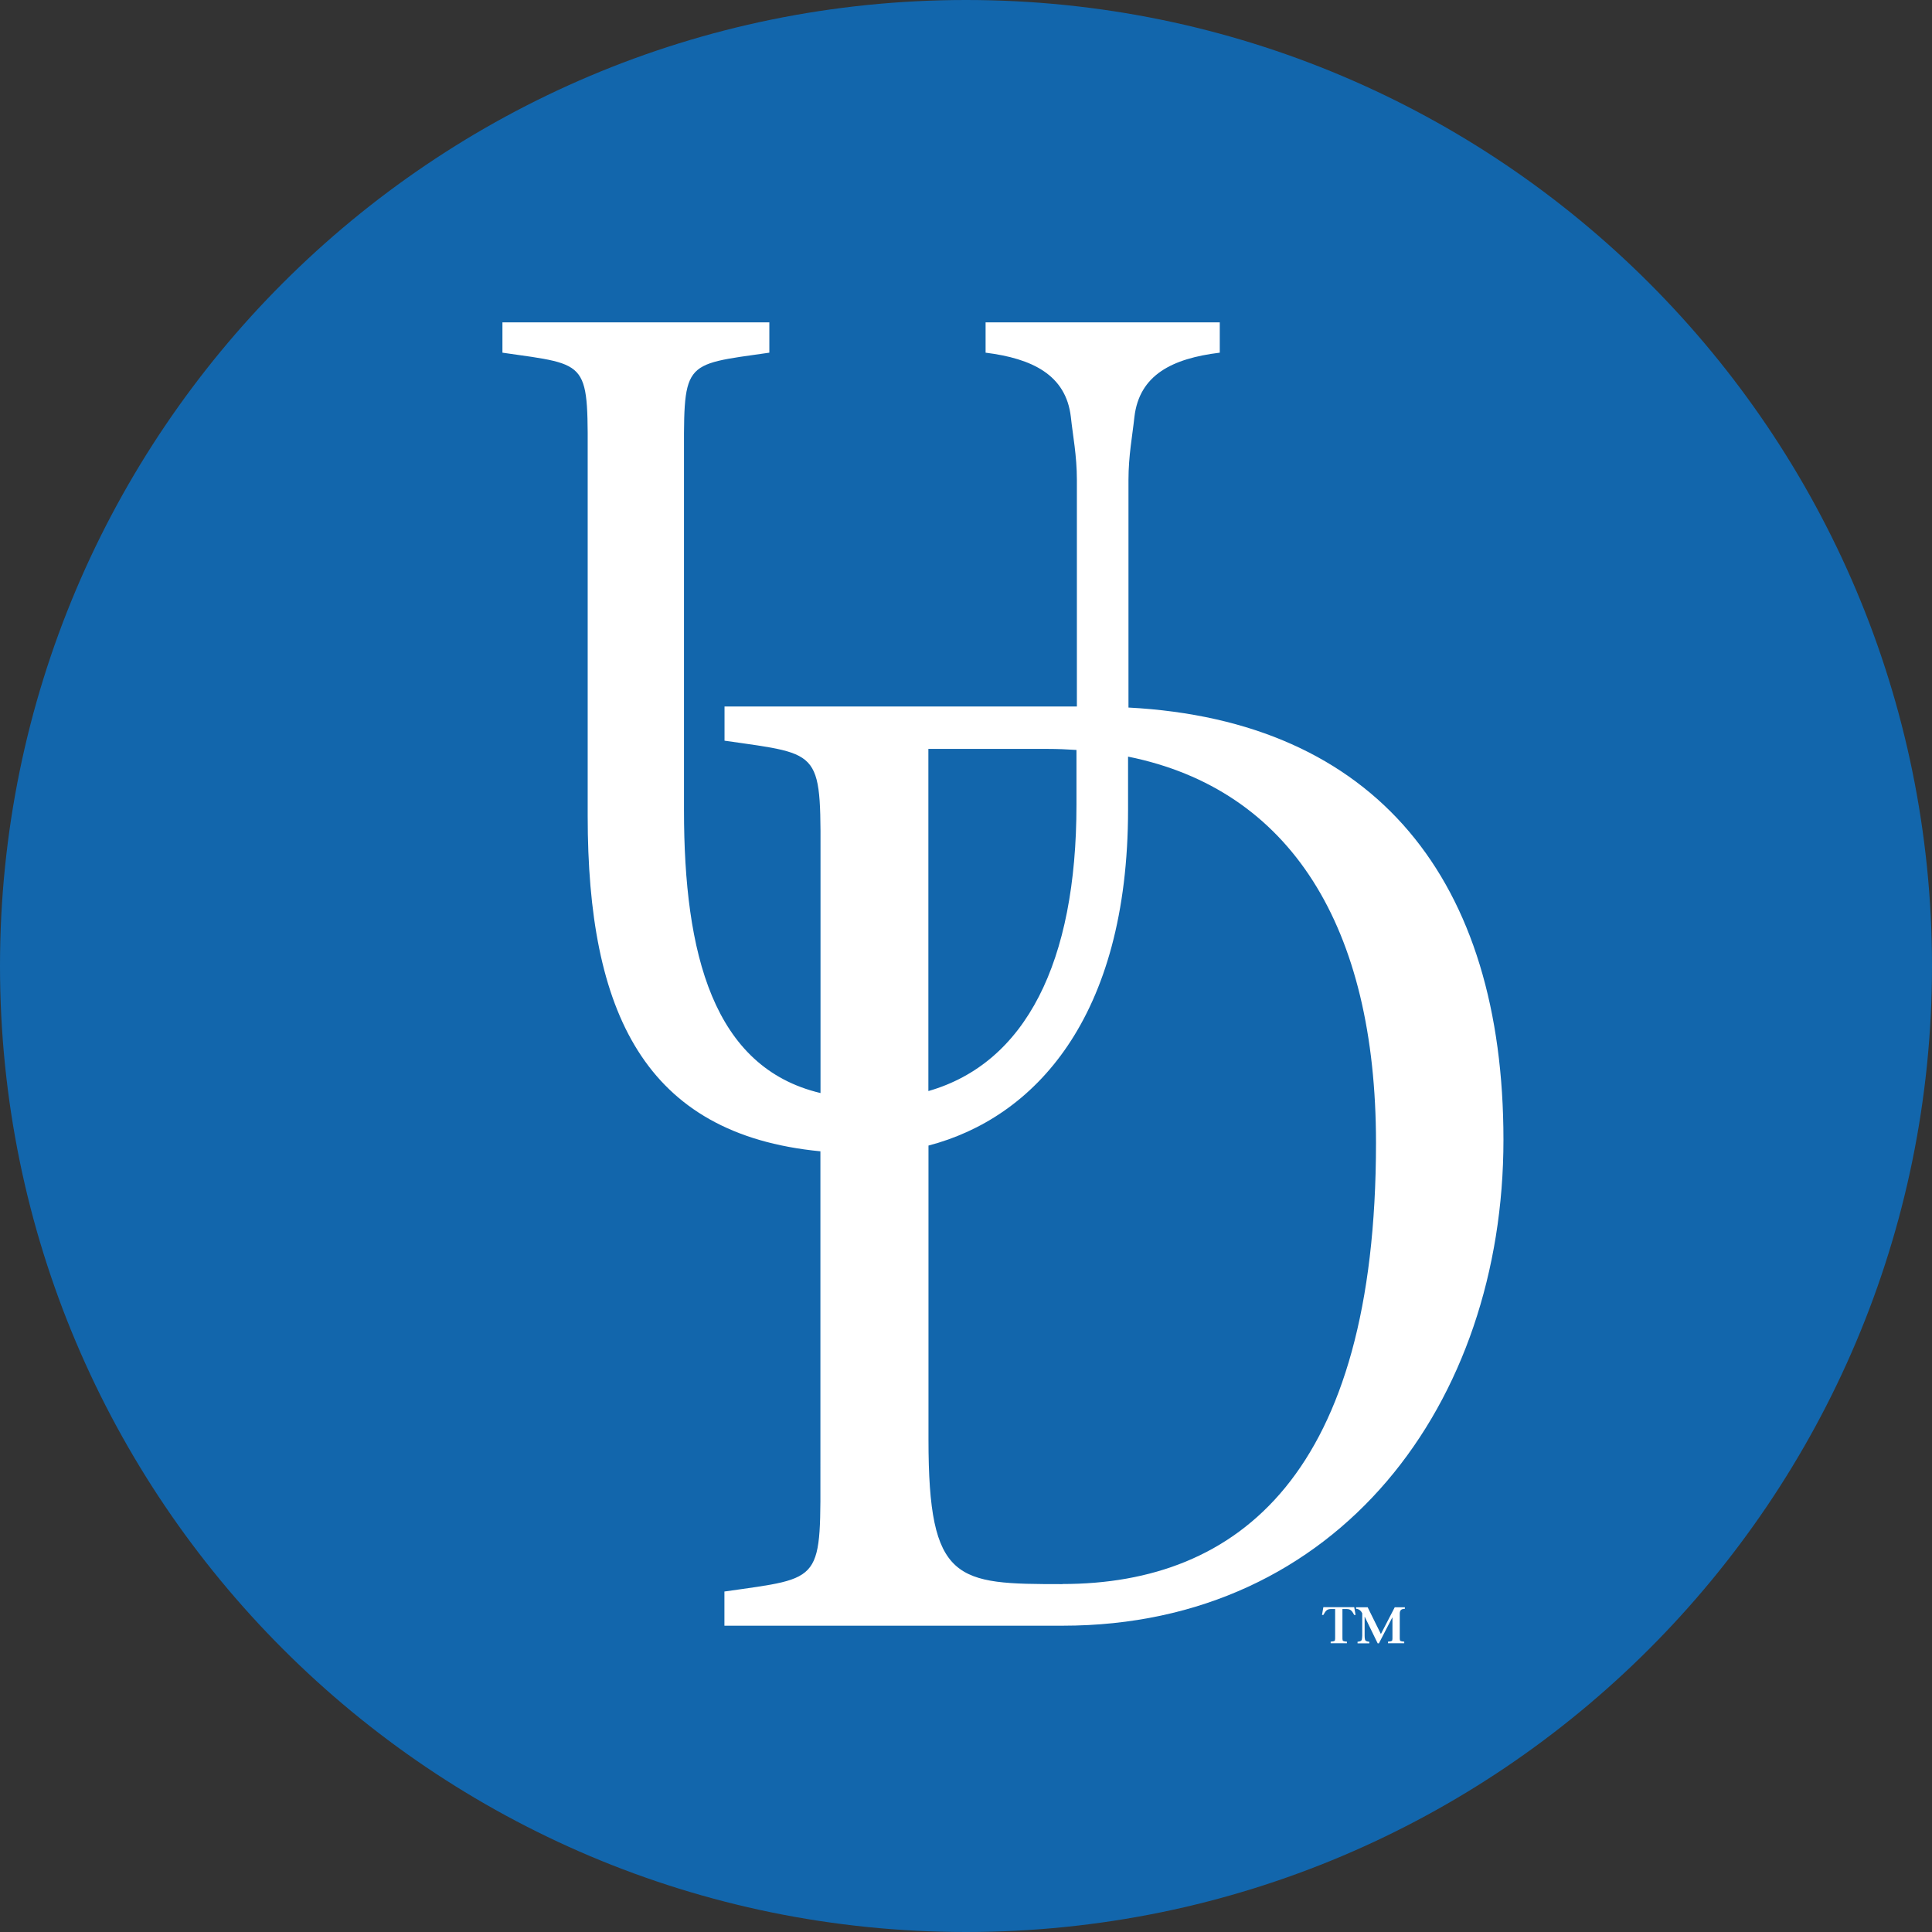 <?xml version="1.0" encoding="UTF-8" standalone="no"?>
<svg
   xmlns:dc="http://purl.org/dc/elements/1.1/"
   xmlns:cc="http://creativecommons.org/ns#"
   xmlns:rdf="http://www.w3.org/1999/02/22-rdf-syntax-ns#"
   xmlns:svg="http://www.w3.org/2000/svg"
   xmlns="http://www.w3.org/2000/svg"
   xmlns:sodipodi="http://sodipodi.sourceforge.net/DTD/sodipodi-0.dtd"
   xmlns:inkscape="http://www.inkscape.org/namespaces/inkscape"
   viewBox="0 0 18.538 18.538"
   inkscape:version="1.0.2-2 (e86c870879, 2021-01-15)"
   sodipodi:docname="udel.svg">
  <rect x="0" y="0" width="18.538" height="18.538" fill="#333333" stroke="none"/>
  <defs />
  <sodipodi:namedview
     id="base"
     pagecolor="#ffffff"
     bordercolor="#666666"
     borderopacity="1.0"
     inkscape:pageopacity="0.0"
     inkscape:pageshadow="2"
     inkscape:zoom="3.959798"
     inkscape:cx="23.397694"
     inkscape:cy="39.499697"
     inkscape:document-units="mm"
     inkscape:document-rotation="0"
     showgrid="false"
     fit-margin-top="0"
     fit-margin-left="0"
     fit-margin-right="0"
     fit-margin-bottom="0"
     inkscape:window-width="1366"
     inkscape:window-height="705"
     inkscape:window-x="-8"
     inkscape:window-y="-8"
     inkscape:window-maximized="1" />
  <path
     d="m 9.269,0 c 5.119,0 9.269,4.15 9.269,9.269 0,5.119 -4.15,9.269 -9.269,9.269 C 4.15,18.538 0,14.388 0,9.269 0,4.15 4.15,0 9.269,0"
     fill="#1266ac" />
  <path
     d="m 10.194,15.2 c -1.017,0 -1.285,-0.013 -1.285,-1.386 V 10.992 C 9.92,10.728 10.824,9.772 10.824,7.767 V 7.26 c 1.558,0.314 2.379,1.631 2.379,3.706 0,3.175 -1.318,4.233 -3.01,4.233 M 8.908,7.186 h 1.146 c 0.094,0 0.185,0.004 0.275,0.01 v 0.526 c 0,1.51 -0.487,2.479 -1.421,2.747 z M 10.828,6.789 V 4.605 c 0,-0.235 0.038,-0.425 0.057,-0.605 0.048,-0.403 0.362,-0.56 0.819,-0.616 V 3.093 H 9.457 v 0.291 c 0.447,0.056 0.771,0.213 0.818,0.616 0.019,0.179 0.058,0.37 0.058,0.605 V 6.779 H 6.952 v 0.328 c 0.964,0.139 0.921,0.075 0.921,1.247 v 2.134 C 6.843,10.244 6.563,9.153 6.563,7.775 V 4.493 c 0,-1.041 -0.038,-0.986 0.819,-1.109 V 3.093 H 4.821 v 0.291 c 0.857,0.123 0.818,0.067 0.818,1.109 v 3.337 c 0,1.879 0.541,3.054 2.233,3.217 v 2.977 c 0,1.172 0.043,1.109 -0.921,1.247 v 0.328 h 0.011 3.234 c 2.656,0 4.23,-2.142 4.23,-4.662 0,-2.486 -1.219,-4.023 -3.599,-4.148"
     fill="#fff" />
  <path
     d="m 12.881,15.709 c 0,0.013 0,0.021 0.002,0.03 0.002,0.009 0.019,0.011 0.041,0.013 v 0.015 h -0.156 v -0.015 c 0.023,-0.002 0.04,-0.004 0.041,-0.013 0.002,-0.009 0.002,-0.017 0.002,-0.03 v -0.27 h -0.042 c -0.042,0 -0.053,0.026 -0.071,0.057 h -0.013 l 0.013,-0.075 h 0.296 l 0.013,0.075 h -0.013 c -0.018,-0.031 -0.029,-0.057 -0.071,-0.057 h -0.042 z"
     fill="#fff" />
  <path
     d="m 13.48,15.437 c -0.037,0 -0.049,0.016 -0.049,0.048 v 0.224 c 0,0.013 0,0.021 0.002,0.03 0.002,0.009 0.019,0.011 0.041,0.013 v 0.015 h -0.156 v -0.015 c 0.022,-0.002 0.039,-0.004 0.041,-0.013 0.002,-0.009 0.002,-0.017 0.002,-0.03 v -0.188 h -0.002 l -0.128,0.247 h -0.012 l -0.124,-0.255 h -0.001 v 0.182 c 0,0.013 7.06e-4,0.024 0.003,0.033 0.002,0.017 0.015,0.023 0.042,0.025 v 0.015 h -0.113 v -0.015 c 0.027,-0.002 0.04,-0.009 0.042,-0.025 0.001,-0.009 0.003,-0.02 0.003,-0.033 v -0.214 c -0.011,-0.026 -0.034,-0.044 -0.059,-0.044 v -0.015 h 0.111 l 0.127,0.257 0.133,-0.257 h 0.097 z"
     fill="#fff" />
</svg>
